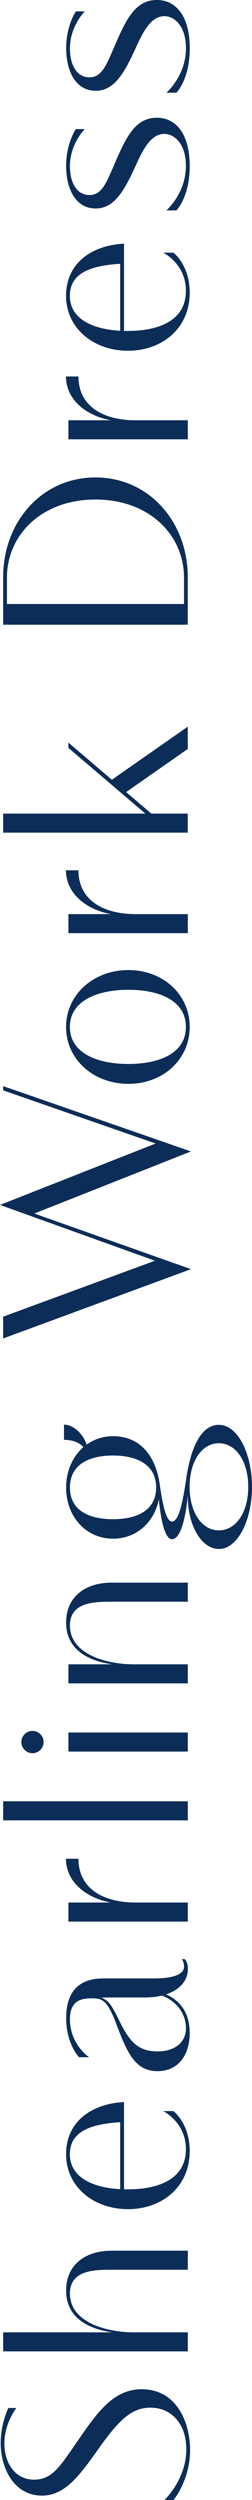 <?xml version="1.0" encoding="UTF-8"?><svg id="_レイヤー_2" xmlns="http://www.w3.org/2000/svg" viewBox="0 0 48.18 477.6"><defs><style>.cls-1{fill:#0c2d57;stroke-width:0px;}</style></defs><g id="txt"><path class="cls-1" d="M3.15,460s-2.31,2.89-2.31,6.79,2.18,6.92,5.64,6.92,4.89-2.37,8.22-7.18c3.77-5.49,6.89-10.09,12.38-10.09,6.81,0,9.26,6.5,9.26,11.6,0,5.8-3.17,9.57-3.17,9.57h-1.74s4.19-3.9,4.19-9.72c0-4.73-2.76-7.93-6.86-7.93-3.43,0-5.82,2.11-9.57,7.36-3.93,5.54-6.68,9.44-11.18,9.44-5.33,0-7.88-5.2-7.88-10.06,0-3.69,1.46-6.68,1.46-6.68h1.59Z"/><path class="cls-1" d="M21.35,433.61c-3.35,0-7.98.08-7.98,4.55,0,5.46,6.89,7.41,12.27,7.41h10.27v3.64H.6v-3.64h20.85c-3.07-.44-8.81-1.92-8.81-8.01,0-4.71,3.46-7.59,8.71-7.59h14.56v3.64h-14.56Z"/><path class="cls-1" d="M23.71,418.25h.78c5.23,0,11.05-1.61,11.05-7.67,0-5.04-4.13-7.18-4.34-7.28h1.95s3.12,2.31,3.12,7.64c0,7.05-5.54,11.1-11.78,11.1-6.6,0-11.86-4.29-11.86-10.5s4.86-9.65,11.08-9.96v16.67ZM22.98,418.22v-12.79c-5.17.31-9.62,1.53-9.62,6.11,0,4.26,4.06,6.37,9.62,6.68Z"/><path class="cls-1" d="M31.75,381.01c2,.86,4.52,2.86,4.52,7.38,0,4.11-2.11,7.28-6.16,7.28-4.39,0-5.88-3.72-7.98-9.28-1.74-4.6-2.83-4.63-4.68-4.63-2.03,0-4.08.52-4.08,4,0,4.68,3.48,7.15,3.67,7.25h-1.92s-2.47-2.47-2.47-7.51c0-7.31,5.2-7.54,7.28-7.54h9.44c5.56,0,5.82-1.66,5.82-2.31,0-.81-.42-1.38-.42-1.38h.55s.6.49.6,1.87c0,2.29-1.59,4-4.16,4.86ZM19.37,381.63c1.53.6,2.05,1.59,3.59,4.71,1.87,3.77,3.51,5.56,7.18,5.56,3.04,0,5.41-1.53,5.41-4.45s-1.98-5.25-4.6-6.21c-.99.23-2.08.36-3.28.36h-6.42c-.6,0-1.35,0-1.87.03Z"/><path class="cls-1" d="M15,355.09c0,5.72,4.76,8.37,10.95,8.37h9.96v3.64H13.08v-3.64h8.11c-1.82-.34-3.82-1.04-5.56-2.42-1.59-1.27-3.02-3.25-3.02-5.95h2.39Z"/><path class="cls-1" d="M.6,347.76v-3.64h35.31v3.64H.6Z"/><path class="cls-1" d="M4.08,332.8c0-1.17.96-2.13,2.13-2.13s2.13.96,2.13,2.13-.96,2.13-2.13,2.13-2.13-.96-2.13-2.13ZM13.08,334.62v-3.64h22.83v3.64H13.08Z"/><path class="cls-1" d="M21.35,305.99c-3.35,0-7.98.08-7.98,4.55,0,5.46,6.89,7.41,12.27,7.41h10.27v3.64H13.08v-3.64h8.37c-3.07-.44-8.81-1.92-8.81-8.01,0-4.71,3.46-7.59,8.71-7.59h14.56v3.64h-14.56Z"/><path class="cls-1" d="M35.91,285.55c-.08,1.09-.78,8.5-3.04,8.5-1.72,0-2.37-6.08-2.5-7.64-.86,4.42-4.29,7.54-8.76,7.54-5.17,0-8.97-4.21-8.97-9.78,0-3.09,1.22-5.88,3.28-7.7-.65-.81-1.9-1.4-3.69-1.4v-2.91c1.9,0,3.69,1.87,4.34,3.82,1.4-1.01,3.12-1.61,5.04-1.61,5.33,0,8.16,3.93,8.92,9.13.31,2.13,1.01,7.18,2.34,7.18s2.08-3.72,2.73-8.16c.96-6.66,3.15-10.32,6.24-10.32,3.67,0,6.34,5.59,6.34,11.86s-2.68,11.86-6.34,11.86c-3.25,0-5.93-4.39-5.93-9.98v-.36ZM21.61,290.23c4.42,0,8.24-1.59,8.24-6.06s-3.82-6.11-8.24-6.11-8.24,1.61-8.24,6.11,3.82,6.06,8.24,6.06ZM41.84,275.72c-3.28,0-5.59,3.48-5.59,8.32s2.31,8.32,5.59,8.32,5.62-3.43,5.62-8.32-2.37-8.32-5.62-8.32Z"/><path class="cls-1" d="M.6,251.54l29.02-10.69L0,230.19l29.75-11.73L.6,208.3v-.81l35.91,12.48-29.95,11.86,29.95,10.63L.6,255.7v-4.16Z"/><path class="cls-1" d="M24.54,185.32c6.63,0,11.73,4.65,11.73,10.87s-5.1,10.87-11.73,10.87-11.91-4.65-11.91-10.87,5.3-10.87,11.91-10.87ZM24.54,189.09c-5.95,0-11.18,2.11-11.18,7.1s5.23,7.07,11.18,7.07,11-2.05,11-7.07-5.02-7.1-11-7.1Z"/><path class="cls-1" d="M15,166.26c0,5.72,4.76,8.37,10.95,8.37h9.96v3.64H13.08v-3.64h8.11c-1.82-.34-3.82-1.04-5.56-2.42-1.59-1.27-3.02-3.25-3.02-5.95h2.39Z"/><path class="cls-1" d="M27.79,155.43l-14.72-12.56v-1.01l8.32,7.1,14.51-10.14v4.26l-11.78,8.24,4.81,4.11h6.97v3.64H.6v-3.64h27.2Z"/><path class="cls-1" d="M35.91,119.34H.6v-9.1c0-10.45,7.33-19.03,17.65-19.03s17.65,8.58,17.65,19.03v9.1ZM35.18,115.39v-5.04c0-8.11-6.6-14.92-16.93-14.92S1.33,102.24,1.33,110.35v5.04h33.85Z"/><path class="cls-1" d="M15,71.92c0,5.72,4.76,8.37,10.95,8.37h9.96v3.64H13.08v-3.64h8.11c-1.82-.34-3.82-1.04-5.56-2.42-1.59-1.27-3.02-3.25-3.02-5.95h2.39Z"/><path class="cls-1" d="M23.71,63.22h.78c5.23,0,11.05-1.61,11.05-7.67,0-5.04-4.13-7.18-4.34-7.28h1.95s3.12,2.31,3.12,7.64c0,7.05-5.54,11.1-11.78,11.1-6.6,0-11.86-4.29-11.86-10.5s4.86-9.65,11.08-9.96v16.67ZM22.98,63.19v-12.79c-5.17.31-9.62,1.53-9.62,6.11,0,4.26,4.06,6.37,9.62,6.68Z"/><path class="cls-1" d="M16.2,24.67s-2.83,2.81-2.83,7.1c0,2.86,1.14,5.49,3.74,5.49,2.26,0,3.15-2.13,4.6-5.51,2.31-5.36,4.03-9.26,8.29-9.26,3.35,0,6.27,2.7,6.27,9.26,0,5.95-2.55,8.45-2.55,8.45h-1.92s3.74-3.22,3.74-8.48c0-4.34-2.26-6.14-4.13-6.14-2.76,0-4.29,3.51-5.56,6.27-2.16,4.73-4.06,7.98-7.57,7.98-3.87,0-5.64-3.82-5.64-8.14s1.85-7.02,1.85-7.02h1.72Z"/><path class="cls-1" d="M16.2,2.18s-2.83,2.81-2.83,7.1c0,2.86,1.14,5.49,3.74,5.49,2.26,0,3.15-2.13,4.6-5.51C24.02,3.9,25.74,0,30.01,0c3.35,0,6.27,2.7,6.27,9.26,0,5.95-2.55,8.45-2.55,8.45h-1.92s3.74-3.22,3.74-8.48c0-4.34-2.26-6.14-4.13-6.14-2.76,0-4.29,3.51-5.56,6.27-2.16,4.73-4.06,7.98-7.57,7.98-3.87,0-5.64-3.82-5.64-8.14s1.85-7.02,1.85-7.02h1.72Z"/></g></svg>